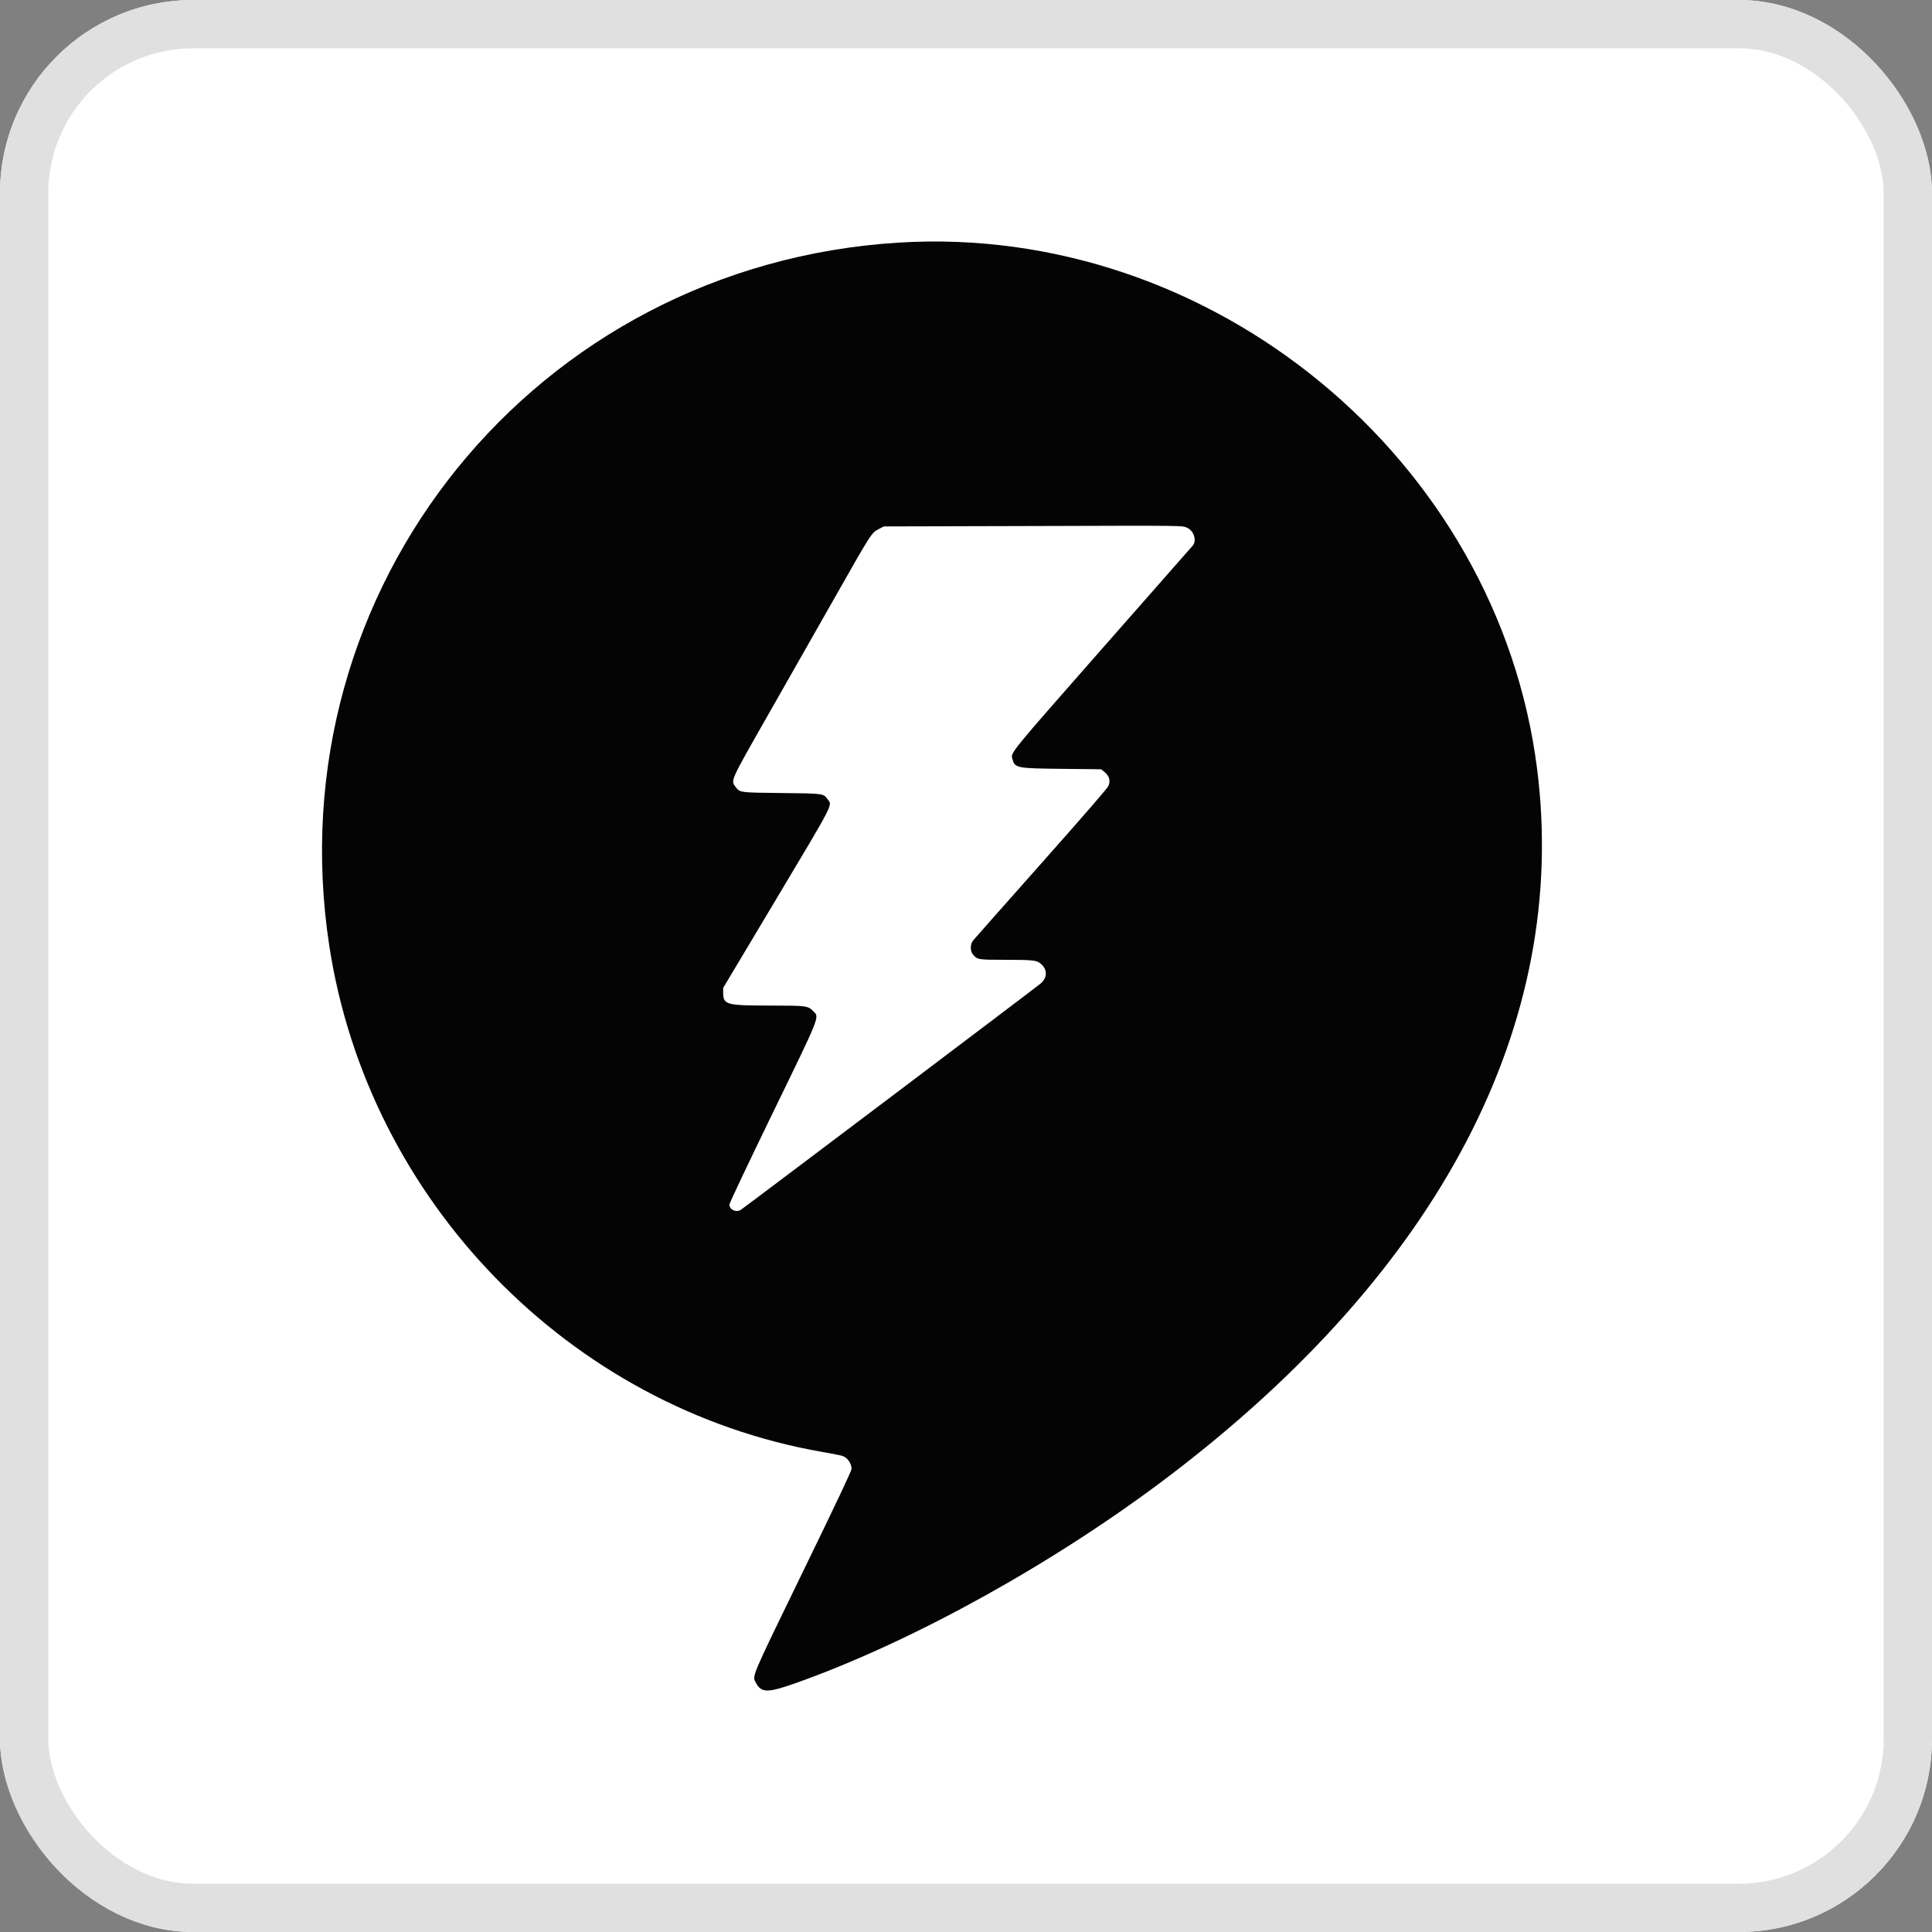 <svg width="40" height="40" viewBox="0 0 40 40" fill="none" xmlns="http://www.w3.org/2000/svg">
<rect x="0" y="0" width="40" height="40" fill="#808080" stroke="none"/>
<g clip-path="url(#clip0_4596_18535)">
<rect width="40" height="40" rx="4" fill="white"/>
<path fill-rule="evenodd" clip-rule="evenodd" d="M18.605 5.023C11.089 5.488 5.681 12.169 6.818 19.585C7.627 24.863 11.791 29.142 17.013 30.059C17.432 30.133 17.455 30.138 17.515 30.184C17.583 30.236 17.63 30.329 17.63 30.411C17.63 30.453 17.337 31.073 16.625 32.537C15.53 34.79 15.572 34.692 15.65 34.839C15.766 35.059 15.896 35.056 16.566 34.814C18.965 33.949 21.851 32.344 24.178 30.581C29.816 26.307 32.488 21.187 31.825 15.927C31.016 9.507 25.092 4.622 18.605 5.023ZM24.584 10.93C24.721 10.994 24.781 11.195 24.693 11.298C24.678 11.315 23.838 12.27 22.826 13.421C20.911 15.598 20.924 15.583 20.958 15.706C21.012 15.903 21.032 15.907 21.98 15.918L22.797 15.927L22.866 15.982C22.965 16.062 22.995 16.164 22.95 16.269C22.927 16.322 22.479 16.839 21.549 17.887C20.797 18.734 20.166 19.448 20.146 19.473C20.085 19.55 20.084 19.69 20.144 19.761C20.236 19.87 20.242 19.871 20.818 19.872C21.359 19.872 21.45 19.881 21.529 19.939C21.685 20.054 21.695 20.226 21.554 20.356C21.495 20.411 15.417 24.998 15.338 25.048C15.239 25.11 15.102 25.046 15.102 24.938C15.102 24.91 15.48 24.11 15.993 23.055C17.01 20.962 16.969 21.067 16.831 20.929C16.725 20.823 16.699 20.82 15.913 20.819C15.037 20.818 14.973 20.8 14.973 20.554V20.453L16.074 18.61C17.288 16.576 17.234 16.681 17.136 16.549C17.044 16.426 17.062 16.428 16.181 16.419C15.3 16.409 15.318 16.411 15.226 16.287C15.128 16.157 15.117 16.18 15.878 14.844C16.257 14.18 16.88 13.083 17.264 12.406C18.044 11.03 18.044 11.03 18.193 10.954L18.298 10.899L21.323 10.891C24.618 10.881 24.476 10.879 24.584 10.93Z" fill="#040404"/>
</g>
<rect x="0.5" y="0.5" width="39" height="39" rx="3.5" stroke="#E0E0E0"/>
<defs>
<clipPath id="clip0_4596_18535">
<rect width="40" height="40" rx="4" fill="white"/>
</clipPath>
</defs>
</svg>